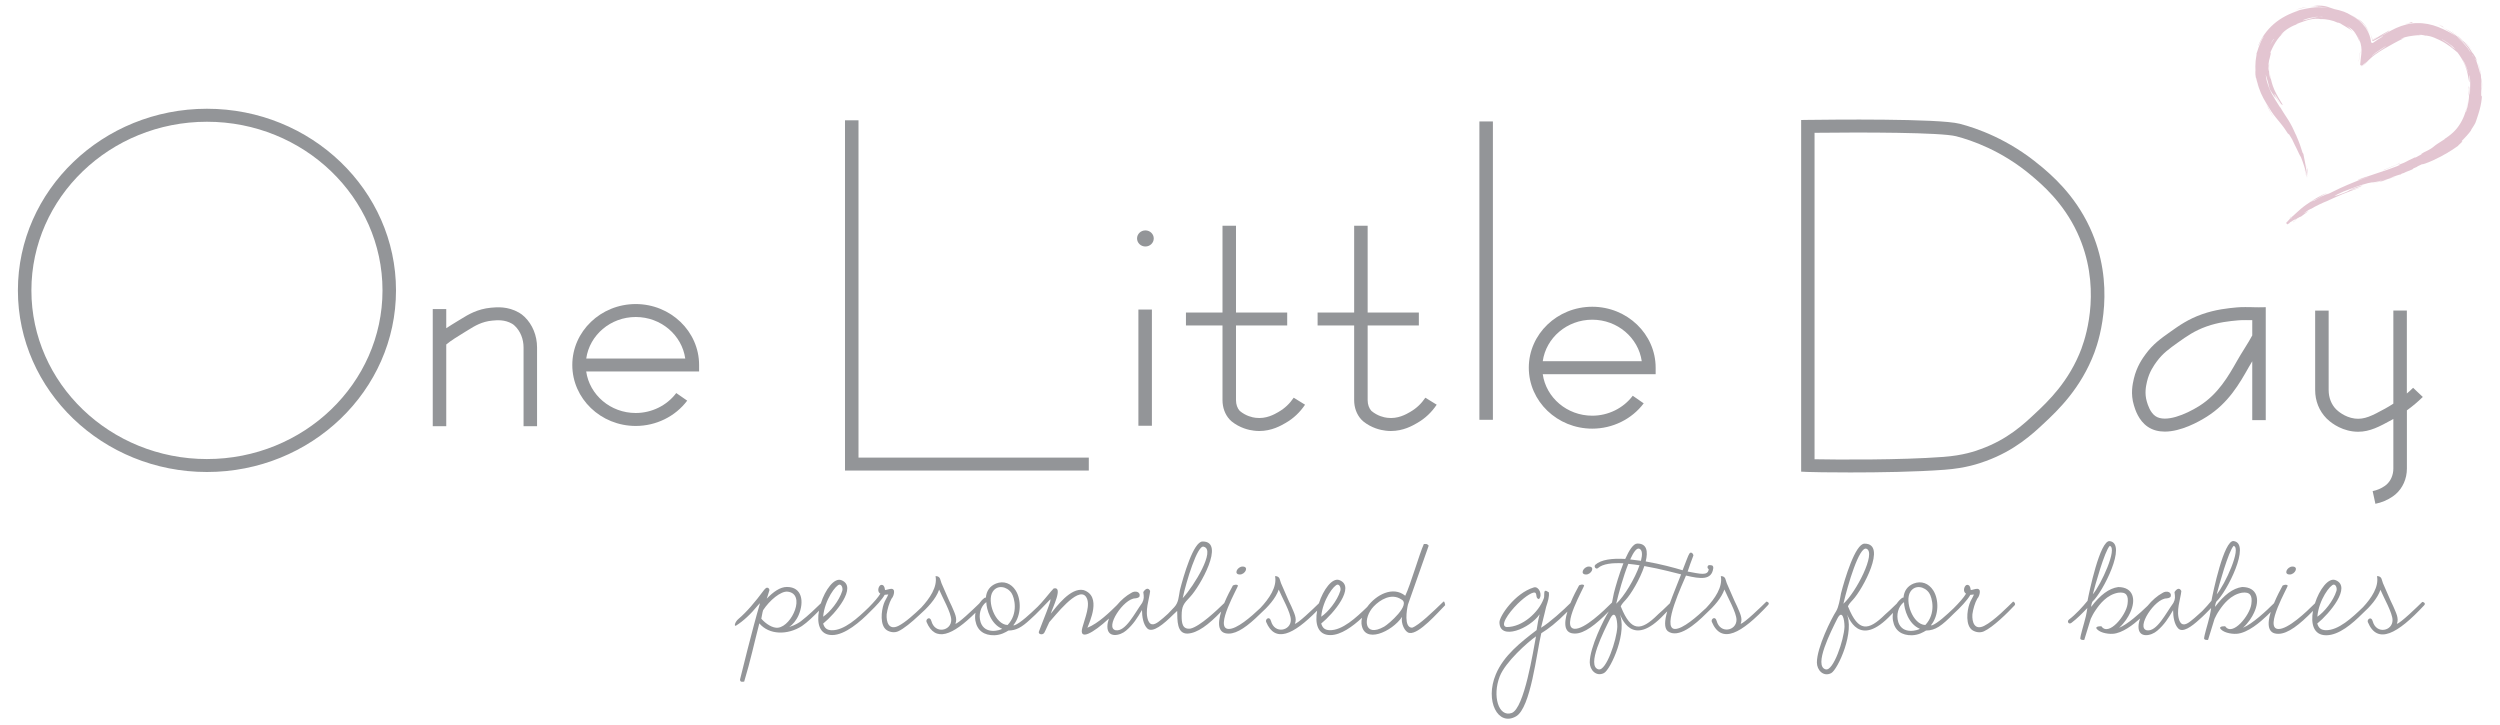 <?xml version="1.0" encoding="UTF-8"?>
<svg id="Layer_1" data-name="Layer 1" xmlns="http://www.w3.org/2000/svg" viewBox="0 0 500 145">
  <defs>
    <style>
      .cls-1 {
        fill: #939598;
      }

      .cls-1, .cls-2 {
        stroke-width: 0px;
      }

      .cls-2 {
        fill: #e3c5d1;
      }
    </style>
  </defs>
  <g>
    <path class="cls-2" d="M489.27,30.56l.28-.07c.07-.09-.07-.03-.28.07Z"/>
    <path class="cls-2" d="M483.55,33.18c.26-.1.56-.23.99-.4-.45.18-.7.28-.99.4Z"/>
    <path class="cls-2" d="M493.01,27.61c-.11.11-.22.23-.33.34-.11.11-.22.22-.33.33l.34-.33.32-.34Z"/>
    <path class="cls-2" d="M460.11,1.64c-.25.07-.56.17-.96.31.3-.09.65-.18,1.03-.27.38-.09.8-.18,1.24-.24-.24.02-.41.02-.72.07-.15.03-.35.07-.6.14Z"/>
    <path class="cls-2" d="M495.14,24.25c.06-.12.12-.27.19-.46-.11.23-.21.45-.33.67,0,.01-.01.04-.02.05.04-.06.1-.15.15-.26Z"/>
    <path class="cls-2" d="M459.32,43.93c-.23.14-.48.31-.73.49-.06.1.21-.07.73-.49Z"/>
    <path class="cls-2" d="M483.55,33.18s-.09.04-.13.05c0,0,0,0,.01,0,.04-.02.07-.03.12-.05Z"/>
    <path class="cls-2" d="M462.15,1.36c-.25.02-.49.05-.74.08.18-.01.39-.04.74-.08Z"/>
    <path class="cls-2" d="M461.15,32.73c.02.27.06.61.1,1,.01-.14.03-.31-.1-1Z"/>
    <path class="cls-2" d="M467.74,4.59c-.08-.05-.2-.11-.31-.17-.01.03.09.09.31.17Z"/>
    <polygon class="cls-2" points="457.2 44.57 457.21 44.58 457.2 44.57 457.2 44.57"/>
    <path class="cls-2" d="M458.68,44.02c-.06.04-.12.08-.18.13.05-.03.11-.07.18-.13Z"/>
    <path class="cls-2" d="M494.15,25.97s.03-.03.06-.08c-.02.03-.04.05-.06.08Z"/>
    <path class="cls-2" d="M491.58,29.05s.08-.05.14-.1c-.05.04-.1.06-.14.1Z"/>
    <path class="cls-2" d="M458.82,44.12l.41-.35c.06-.05.13-.1.2-.16-.06.04-.12.07-.18.1-.13.11-.26.25-.44.41Z"/>
    <path class="cls-2" d="M458.82,44.12c-.18.15-.42.2-.59.36.19-.16.43-.21.59-.36Z"/>
    <path class="cls-2" d="M496.34,18.05c0-.11,0-.23,0-.33,0,.11,0,.22,0,.33Z"/>
    <path class="cls-2" d="M458,44.44c.09-.03.17-.06.23-.11.09-.06.18-.12.27-.19-.06.03-.1.05-.11.07-.11.08-.25.15-.39.23Z"/>
    <path class="cls-2" d="M457.97,43.64l.27-.33s-.08.05-.14.09c-.08.08-.16.21-.25.35.04-.04.09-.08.12-.12Z"/>
    <path class="cls-2" d="M461.41,35.21c0-.14-.04-.32-.07-.53,0,.1.02.21.02.32.02.07.04.14.05.21Z"/>
    <path class="cls-2" d="M458.68,44.02s.06-.04.09-.07c-.02.01-.04.02-.06.04-.01.01-.02.02-.03.03Z"/>
    <path class="cls-2" d="M496.22,19.13c0-.51.05-1.27.08-1.67l-.03.13c.07-1.67-.1-3.4-.67-5.03.02.11.09.35.17.65.04.15.08.31.12.47.04.16.07.32.1.47.11.6.14.99-.01.37-.06-.18-.13-.4-.19-.65-.03-.12-.07-.25-.11-.39-.04-.13-.07-.27-.12-.41-.04-.14-.08-.28-.13-.41-.05-.14-.1-.27-.14-.4-.09-.26-.2-.5-.3-.71.12.07.84,1.63.18.03-.03-.04-.09-.17-.19-.32-.09-.15-.2-.32-.29-.46-.2-.28-.34-.45-.15-.11-.41-.78-1.08-1.66-1.82-2.43-.37-.39-.76-.75-1.14-1.07-.38-.32-.75-.61-1.08-.85-.22-.13-.17-.08-.03.02.07.05.16.11.25.17.08.06.17.12.22.16l.12.06c.43.33.44.39.55.52.11.13.36.31,1.14,1.02-.01.13-.54-.41-1.34-1.03-.4-.31-.86-.64-1.34-.94-.12-.07-.24-.14-.36-.21-.12-.07-.24-.13-.36-.19-.24-.13-.46-.23-.67-.33.86.46,1.71.99,2.45,1.61-.51-.34-1.07-.67-1.66-.97-.59-.3-1.21-.59-1.86-.84-.65-.25-1.33-.45-2.04-.59-.71-.13-1.44-.2-2.16-.18-.73,0-1.46.11-2.16.28-.7.17-1.38.42-2.01.7-.63.29-1.23.61-1.8.93-.57.32-1.12.65-1.63.97,1.16-.82,2.25-1.34,2.02-1.39-.91.48-1.46.81-1.89,1.07-.22.13-.41.25-.6.38-.14.09-.28.18-.44.29-.05.03-.11.07-.17.11-.03.02-.06.05-.1.06-.04,0-.09,0-.12-.03-.04-.03-.04-.08-.05-.13-.01-.05-.02-.1-.03-.15-.01-.05-.03-.11-.04-.16,0-.03-.02-.06-.02-.09-.02-.05-.03-.11-.05-.16l.04.13v.05s.02.03.02.03c-.01-.03-.06-.14-.09-.24-.04-.1-.08-.2-.12-.29-.09-.19-.17-.4-.28-.59-.1-.2-.22-.39-.33-.59-.13-.19-.25-.38-.38-.55-.27-.35-.56-.66-.84-.92-.28-.26-.56-.45-.79-.58.25.24.7.58,1.04.93.18.17.32.34.42.47.09.14.14.23.11.26-.39-.51-.84-.97-1.34-1.38-.5-.41-1.04-.76-1.58-1.08.48.35,1.31.86,2.04,1.53.37.34.71.71.99,1.09.28.38.49.77.65,1.09.21.48.03-.02-.26-.54-.28-.53-.7-1.07-.49-.9.36.46.63.89.82,1.3.1.2.18.4.25.58.03.09.06.18.09.27.01.04.02.08.04.12,0,.03.01.05.02.08.03.11.05.21.06.31,0,.05.02.1.02.15,0,.05.03.1.07.13.04.03.09.04.13.04.05,0,.08-.03.12-.05.08-.04.15-.08.22-.12.21-.11.42-.22.63-.33.25-.13.5-.26.79-.4.31-.15.29-.11.1.03-.63.39-1.28.81-1.88,1.23-.15.1-.36.02-.39-.15-.03-.13-.04-.27-.07-.4-.03-.15-.06-.3-.1-.45-.04-.15-.09-.31-.14-.47-.22-.63-.57-1.28-1.05-1.88-.49-.6-1.1-1.16-1.8-1.63-.35-.24-.72-.46-1.09-.67-.38-.22-.78-.41-1.19-.57-.62-.22-1.25-.39-1.88-.51-.42-.14-.69-.23-.9-.3-.22-.08-.38-.14-.59-.2-.11-.03-.22-.06-.37-.09-.14-.03-.31-.06-.52-.08-.1,0-.22-.02-.34-.03-.12,0-.26,0-.4-.01-.29,0-.64,0-1.04.04.33,0,.65.02.97.05-.71.04-1.16.11-1.5.15,1.15-.1,2.35,0,3.41.22-.62-.09-1.29-.15-2-.14-.98.02-1.8.15-2.47.3-.9.16-1.78.4-2.57.69.07-.01.32-.1.59-.18.27-.08.56-.16.7-.17-.94.29-1.87.65-2.74,1.11-.43.23-.86.48-1.26.75-.4.28-.78.56-1.14.88-1.43,1.25-2.44,2.76-3.02,4.14-.19.61.03.02.35-.6.31-.63.76-1.28.65-.98-.43.65-.76,1.42-.99,2.07-.23.65-.35,1.17-.46,1.36.08-.16.07-.02.03.24-.02.13-.05.28-.07.44-.02.16-.05.33-.07.48-.04.3-.05.53-.04.5,0,0,0-.01,0-.03-.05.57-.05,1.11-.02,1.62,0,.1-.01.19-.02.31,0,.31,0,.7.11,1.26.01-.38.12.4.34,1.18-.05-.21-.09-.42-.13-.63.14.62.3,1.09.39,1.39.5,1.51,1.15,2.59,2.27,4.36.08.13.16.26.24.39h0c.54.82,1.19,1.55,1.79,2.3.62.74,1.14,1.53,1.65,2.32-.09-.22-.07-.26.03-.16.24.36.46.73.68,1.11.04.09.08.18.12.27.11.24.22.48.42.88.2.39.48.94.87,1.8.3.58.33.6.29.46.54,1.33.97,2.7,1.26,4.11,0,.02,0,.04,0,.06,0-.01,0-.03,0-.04,0,.01,0,.02,0,.03h0s0,0,0,0c0,0,0,0,0,0,0,0,0,0,0,0h0s0-.01,0-.02h0s0-.03,0-.04c0,.01,0,.03,0,.04h0s-.01-.09-.02-.13c0-.04,0-.07-.01-.11,0-.06,0-.12-.01-.19,0-.01,0-.02,0-.04-.01-.15-.03-.29-.05-.44.01.05.02.1.03.15-.03-.34-.06-.66-.09-.95,0,.05,0,.1-.01.17,0-.01,0-.03,0-.04-.01-.1-.03-.2-.05-.31-.01-.08-.03-.15-.04-.22-.03-.22-.07-.44-.11-.66,0-.03-.01-.06-.02-.1-.14-.75-.29-1.43-.35-1.81-.05-.07-.1-.14-.15-.2-.33-1.12-.73-2.23-1.21-3.3.05.09-.03-.12-.22-.51.04.09.09.2.13.3-.15-.33-.31-.65-.47-.97,0,.02.02.04.03.06.12.23.23.44.31.62-.34-.8-.84-1.82-1.44-2.78-.3-.48-.62-.95-.91-1.4-.29-.45-.55-.88-.75-1.26.01.08.07.23.17.42-.07-.13-.15-.26-.22-.39h0c-.68-1.07-1.17-1.84-1.56-2.56-.02-.05-.05-.1-.07-.15.02.04.03.07.05.11-.31-.58-.55-1.12-.75-1.74-.07-.22-.18-.54-.28-.93-.09-.4-.15-.79-.19-1.19.07.31.11.36.17.54.06.18.12.48.35,1.27.05.26.13.63.27,1.04.1.3.24.61.38.91-.1-.22-.17-.38-.21-.48-.06-.16-.06-.2-.04-.17.05.06.24.41.46.76.21.35.45.69.53.77.08.08-.01-.11-.37-.85.19.36.4.72.62,1.07-.08-.13-.08-.18-.03-.11.29.47.59.93.89,1.4-.26-.44-.72-1.18-1-1.69-.28-.52-.4-.81-.08-.35.4.67.84,1.34,1.28,2.02-.27-.59.23.14.22-.01-.61-1.01-1.24-2.01-1.69-3.01-.11-.25-.21-.5-.3-.76-.04-.13-.09-.26-.13-.39-.04-.13-.08-.27-.12-.4-.15-.53-.26-1.06-.33-1.6,0,.13.02.43.05.65.03.22.04.37-.02.21-.22-.85-.21-1.22-.23-1.56,0-.17,0-.34,0-.56,0-.23,0-.51.01-.92l-.03.18-.02.18c-.01.12-.04.24-.04.36.02-.13.04-.36.04,0,.01.14.02.27.02.37,0,.1,0,.19,0,.26,0,.14-.02.2-.04.21-.07-.28-.1-.85-.05-1.39.05-.55.18-1.07.26-1.31.05-.26.11-.46.14-.61.04-.15.07-.26.08-.33.03-.15.02-.15-.02-.11-.07.08-.2.36-.15.13.24-.51.58-1.34,1.08-2.13.49-.8,1.13-1.54,1.66-1.94-.24.17-.47.34-.69.54.52-.64,1.16-1.15,1.78-1.51.62-.37,1.2-.61,1.68-.77-.13.02-.26.05-.39.08.55-.24,1.04-.41,1.51-.57.47-.16.87-.3,1.28-.39.8-.19,1.58-.25,2.48-.06l-.25-.06c.49,0,1.11.05,1.72.18.6.12,1.19.32,1.61.53.03-.02.21,0,.57.16.11.08.25.16.41.26.17.1.36.21.58.34.44.26.98.57,1.5,1.04-.33-.32-.44-.45-.55-.58-.11-.13-.23-.27-.66-.56.51.27.84.52,1.09.73.25.22.41.41.54.6.07.1.13.19.19.29.06.1.12.21.19.33.13.24.28.53.45.94.11.24.14.31.14.27,0-.04-.04-.2-.12-.4-.07-.19-.17-.42-.28-.61-.1-.19-.2-.34-.23-.4.25.36.46.75.62,1.15.16.4.27.83.33,1.25.06.43.07.86.03,1.27,0,.1-.02.22-.03.33-.01.11-.02.22-.04.33-.02.21-.05.43-.07.63-.02.24-.04.48-.07.71,0,.06-.01.12-.02.17,0,.06-.02.11,0,.17.03.11.15.19.27.19.12,0,.18-.1.27-.17.08-.07.16-.14.23-.21.15-.13.3-.25.45-.36-.17.17-.34.34-.51.51l-.27.26s-.09.09-.13.11c-.05.02-.11.03-.17.02.08.02.16,0,.2-.02.06-.05.11-.1.17-.14.11-.09.21-.18.31-.26.19-.16.35-.3.48-.41.25-.22.35-.31.29-.27-.32.29-.44.37-.55.45.36-.34.7-.66,1.03-.97.29-.28.58-.51.89-.73.6-.44,1.2-.81,1.81-1.17.6-.36,1.22-.71,1.88-1.06.67-.36,1.37-.75,2.17-1.1-.26.05-.73.26-.77.23.36-.2.65-.31.91-.39.26-.08.48-.12.74-.17.26-.04.54-.09.92-.14.38-.05.86-.1,1.5-.1-.17-.02-.34-.05-.51-.06.43-.03.81.01,1.06.07.25.05.37.1.31.1.03-.05.38-.03.92.1.54.13,1.24.41,1.98.78.74.35,1.47.81,2.09,1.27.62.46,1.14.92,1.5,1.22.19.26.47.64.75,1.1.27.46.55,1.01.77,1.56.45,1.11.62,2.28.71,2.82.08.39.1.5.13.45.02-.05.02-.26.02-.5-.01-.48-.1-1.09.02-.8.11.62.13,1.11.12,1.67,0,.56-.03,1.19-.05,2.14-.06.01-.09-.92-.15-1.41-.03-.24-.06-.38-.08-.23-.02.15-.04.56-.1,1.45.02.16.03.33.05.49.01-.36,0-.86.03-1.37.04-.5.06-.35.08-.05.01.31,0,.78.02.9-.05,1.26-.24,2.5-.65,3.67-.11.11.03-.36.14-.89.12-.53.21-1.14.2-1.25-.09.73-.24,1.48-.47,2.23-.24.75-.56,1.49-.98,2.17-.21.34-.43.67-.68.98-.25.31-.52.6-.8.86-.57.53-1.19.97-1.79,1.36l.25-.11c-1.54.97-1.99,1.28-2.33,1.58-.34.27-.61.51-1.94,1.13-.67.38-.53.34-.48.35.05,0,.02.07-1.02.6-.59.29-.27.08-.17,0-1.3.6-1.58.75-1.84.9-.25.14-.49.26-1.73.74l.5-.09c-.1.04-.19.09-.29.13-.1.04-.2.08-.29.13-2.75,1.09-5.7,1.86-8.05,2.85.19.03,1.78-.58,2.45-.73-.45.14-.91.29-1.39.46-.24.08-.48.17-.73.26-.24.09-.49.19-.74.29-.99.39-2.01.83-3.01,1.29-.72.33-1.42.68-2.1,1.02-.61.25-1.05.44-.21,0-.61.27-1.94.88-2.87,1.38-.18.1-.33.18-.48.26.11-.08.29-.21.6-.42.29-.08.64-.28,1.06-.52.42-.23.89-.52,1.43-.78-.46.15-1.14.47-1.88.89-.18.11-.37.22-.57.33-.19.12-.38.24-.58.36-.39.24-.78.52-1.16.78-1.51,1.06-2.64,2.36-2.94,2.46h0c.22-.14-.02.09-.27.33-.05.05-.09.09-.14.14,0,0,.01-.02.02-.03-.2.2-.44.5-.61.66-.03.03-.07.06-.1.09l.07.07h0s0,0,0,0l.19.2s0,0,0,0l.02.02c.17-.14.38-.25.58-.35-.07.02-.14.04-.21.06.05-.04.1-.08.14-.12.49-.33,1.03-.61,1.56-.91-.16.1-.33.2-.49.32-.08.05-.15.11-.23.16.12-.08.29-.14.49-.24.03-.02.06-.05.08-.08.14-.12.25-.2.32-.21-.08.06-.15.12-.23.18.05-.03.09-.05.14-.08l.19-.15.41-.17.51-.38c.33-.26.69-.49,1.03-.74-.36.18-.73.35-1.08.54.33-.25.65-.47.96-.68.05-.03.11-.06.16-.09.28-.14.48-.23.46-.2.36-.23.96-.55,1.56-.84.3-.14.6-.28.87-.4.27-.11.51-.21.68-.28.68-.31,1.8-.84,3.05-1.36,1.25-.52,2.63-1.03,3.8-1.4-.89.25-2.28.68-2.22.55,1.14-.36,2.38-.78,2.56-.96-1.02.29-1.61.48-1.97.63-.36.14-.49.23-.62.32-.24.18-.44.32-2.24.97-.27.07-.54.15-.84.25.19-.18.87-.52,1.73-.89.09-.03.17-.07.26-.1.78-.31,1.58-.61,2.38-.89.4-.14.8-.27,1.2-.4.4-.12.79-.23,1.17-.33.65-.16.75-.12,1.05-.15.3-.03.8-.11,2.26-.57-.82.3-1.65.58-2.47.86,1.36-.45,1.53-.48,1.64-.48.11,0,.17.04,1.31-.32l-.93.21c1.38-.47,1.88-.63,2.67-.83l-1.21.27c.74-.27,2.09-.77,2.14-.7.18-.1.23-.15.22-.17.15-.03.5-.14,1.36-.48-.51.18-.87.32-.89.29,1.64-.6,1.81-.73,1.83-.78.02-.05-.12-.04.88-.44-.33.1.22-.17.92-.49.02.11,1.02-.24,2.13-.74.55-.25,1.13-.54,1.63-.8.06-.03.12-.07.18-.1l.05-.02.05-.03s.06-.03.08-.05c.11-.06.22-.12.31-.18.2-.11.36-.2.49-.26h-.01c.78-.46,1.57-.96,2.32-1.51-.22.14.22-.25.76-.77l-.1.09c.34-.33.08-.19.02-.19-.03,0-.02-.04.13-.2.08-.08.18-.19.33-.34.15-.15.34-.35.57-.61.31-.33.59-.69.86-1.06-.04.03.03-.12.08-.22.14-.21.28-.41.41-.63.06-.11.13-.21.19-.32l.18-.33c.05-.13.1-.27.14-.4.05-.13.09-.26.14-.4.08-.27.18-.52.26-.79.17-.52.32-1.05.45-1.6.13-.55.22-1.11.28-1.71.05-.49.06-1,.06-1.54,0,.3-.02.61-.03.85-.02.32-.06.49-.08.24ZM473.13,35.4c-.5.17-1.01.34-1.51.52l.12-.07,1.5-.51-.1.06ZM458.43,43.58s-.06.05-.09.08c-.05.03-.09.06-.14.08.07-.06.13-.12.2-.18.01,0,.02,0,.02.02ZM457.3,44.67h0s0,0,0,0ZM492.17,8.27c-.23-.24-.5-.48-.77-.7.12.1.23.19.32.27.09.08.16.15.22.2.12.11.19.19.23.23.03.04.07.07.1.1-.02-.02-.04-.04-.06-.06,0-.01-.01-.02-.03-.04ZM494.53,10.98c.56,1.02.97,2.12,1.21,3.25-.11-.55-.28-1.09-.47-1.62-.1-.26-.2-.53-.33-.78-.06-.13-.12-.26-.18-.38l-.2-.37.13.41-.24-.61c.04.07.07.13.11.2l-.03-.1ZM492.45,8.24c.33.32.63.65.87.96.49.62.78,1.14.8,1.29-.35-.59-.77-1.15-1.23-1.67.22.27.43.55.63.84-.61-.84-1.33-1.62-2.14-2.31.37.27.74.57,1.07.89ZM472.74,5.36s-.06-.07-.09-.11c.04.04.08.09.13.15,0,0-.03-.03-.04-.04ZM454.11,8.82s-.05.08-.07.11c.21-.42.44-.79.67-1.12.04-.02.02.05.08-.02-.26.36-.53.8-.68,1.04ZM463.2,3.56c.21,0,.44.01.65.03.2.01.38.04.49.05-.09,0-.19-.02-.28-.03-.09,0-.18-.01-.28-.02-.18-.01-.37-.02-.56-.02-.39,0-.8.04-1.29.16.07,0,.07,0,.14,0,.06,0,.19-.03.5-.07-.46.06-.91.16-1.35.29-.39.08-.6.12-.66.12-.06,0,.02-.04.19-.11.35-.14,1.08-.36,1.83-.47.05-.02.16-.06.44-.1.24-.03.47-.02.71,0,.16,0,.3-.01.43-.01.12,0,.22,0,.29,0l.14.03c-.16.01-.31.01-.45,0-.14,0-.27,0-.4-.02-.34.01-.74.05-1.15.11-.12.06.22.04.64.05ZM474.49,11.12c-.18.1-.09.01.09-.13.17-.14.43-.34.57-.47.68-.47,1.38-.91,2.08-1.34-.31.38-1.86,1.19-2.74,1.94ZM490.55,9.52s-.4-.45-.9-.81c-.25-.18-.51-.35-.73-.49-.22-.13-.39-.23-.44-.26-.06-.05-.07-.08-.05-.08.72.38,1.34.81,1.86,1.23.25.21.53.47.8.73-.17-.12-.36-.22-.54-.33ZM493.19,13.36c-.28-.69-.69-1.43-.83-1.73.38.58.7,1.23.92,1.79.1.28.19.53.25.73.07.2.11.36.14.44-.02.08-.19-.55-.48-1.23ZM463,39.87c.49-.24,1.1-.53,1.47-.68-.02.07-.49.3-1,.58-.27.15-.55.3-.78.45.16-.16-.29.06-.47.11-.08,0,.3-.2.78-.45ZM457.66,44.04s.02,0,.03-.02c-.02.02-.04.03-.05.05,0-.01.02-.02.02-.03ZM457.36,44.74l-.04-.04s0,0,0,0l.04.04s0,0,0,0Z"/>
    <path class="cls-2" d="M470.49,6.22c.17.17.38.38.64.73-.2-.28-.41-.52-.64-.73Z"/>
    <path class="cls-2" d="M461.85,41.92c.25-.16.34-.23.35-.25-.19.12-.33.21-.35.25Z"/>
    <path class="cls-2" d="M465.43,40.11s-.08.03-.11.04c-.04.02-.09.04-.13.06l.24-.1Z"/>
    <path class="cls-2" d="M461.58,34.61c-.02-.22-.04-.45-.06-.64-.05-.37-.08-.56-.08-.16,0,.52.12.76.18,1.4-.01-.16-.03-.38-.04-.6Z"/>
    <path class="cls-2" d="M460.87,33.69c-.17-.63-.32-1.14-.42-1.51.18.68.3,1.12.42,1.51Z"/>
    <path class="cls-2" d="M460.87,33.69c.14.5.29,1.09.44,1.76l.18-.02c-.02-.22-.05-.45-.07-.68.02.26.04.49.05.68l-.14.02c-.17-.83-.32-1.26-.46-1.76Z"/>
    <path class="cls-2" d="M454.1,22.4c-.39-.68-.66-1.16.08-.05.03.04.07.1.13.17-.04-.05-.08-.11-.13-.17h0c-.28-.43-.71-1.11-.94-1.56.36.72.45.97.82,1.63h0c.18.3.44.67.86,1.19-.06-.1-.52-.69-.84-1.2h0Z"/>
    <path class="cls-2" d="M454.32,22.51c.11.14.17.23.17.23-.06-.09-.12-.16-.17-.23Z"/>
    <path class="cls-2" d="M451.5,16.78c.08.28.16.57.28.87-.09-.23-.19-.54-.28-.87Z"/>
    <path class="cls-2" d="M474.66,7.92s.08-.04.11-.05c.03-.02.08-.06.14-.1.05-.04.11-.08.16-.12.11-.07.2-.14.28-.19.15-.11.18-.13-.1.03l-.35.23-.11.08s-.07.06-.12.06c-.05,0-.09-.03-.1-.07l-.03-.13s-.01.11.01.2c.02.04.07.07.12.07Z"/>
    <path class="cls-2" d="M482.51,4.43c-.41.04-.4.07-.49.1-.04.02-.11.04-.27.08-.16.04-.4.1-.79.21.49-.12.98-.2,1.48-.24l.07-.15Z"/>
    <path class="cls-2" d="M488.67,5.41c-.11-.09-.4-.28-1.04-.55.34.18.66.38.97.58.11.06.18.06.07-.03Z"/>
    <path class="cls-2" d="M494.19,9.77c.2.27.37.56.55.84-.13-.21-.25-.42-.39-.63-.14-.21-.28-.41-.43-.6-.3-.39-.62-.76-.97-1.12.21.23.41.48.61.72.22.25.43.51.63.79Z"/>
    <path class="cls-2" d="M496.38,15.87l-.06-.25c.08.74.1,1.48.08,2.21.03-.65.03-1.3-.02-1.96Z"/>
    <path class="cls-2" d="M479.97,32.56c-.54.33-1.26.64-1.91.89-.66.26-1.25.47-1.51.66.42-.18,1.37-.55,2.16-.89.79-.35,1.43-.66,1.26-.66Z"/>
    <path class="cls-2" d="M472.06,9.23c.02.16.02.33.02.49,0-.14,0-.3-.02-.49Z"/>
    <path class="cls-2" d="M472.01,10.46c-.01.06-.02.1-.03.14-.04.21-.07.36-.21,1.46,0,.08.02.21.03.35v-.37s.24-1.61.24-1.61c.03-.24.04-.47.04-.71,0,.22-.02.39-.03.51-.01.1-.02.17-.04.22Z"/>
  </g>
  <g>
    <polygon class="cls-1" points="171.7 24.06 169 24.06 169 94.11 217.76 94.11 217.76 91.52 171.7 91.52 171.7 24.06"/>
    <rect class="cls-1" x="227.68" y="61.91" width="2.7" height="23.24"/>
    <rect class="cls-1" x="295.88" y="24.29" width="2.7" height="59.67"/>
    <path class="cls-1" d="M41.39,21.75C20.55,21.75,3.58,38.05,3.58,58.08s16.96,36.32,37.81,36.32,37.81-16.29,37.81-36.32S62.24,21.75,41.39,21.75ZM41.39,91.81c-19.36,0-35.11-15.13-35.11-33.73S22.03,24.35,41.39,24.35s35.11,15.13,35.11,33.73-15.75,33.73-35.11,33.73Z"/>
    <path class="cls-1" d="M127.15,60.81c-7,0-12.69,5.47-12.69,12.19s5.69,12.19,12.69,12.19c4.06,0,7.91-1.89,10.29-5.06l-2.19-1.52c-1.88,2.5-4.91,3.99-8.11,3.99-5.05,0-9.23-3.62-9.9-8.3h22.58v-1.3c0-6.72-5.69-12.19-12.69-12.19ZM117.25,71.7c.66-4.68,4.85-8.3,9.9-8.3s9.23,3.62,9.9,8.3h-19.79Z"/>
    <path class="cls-1" d="M318.45,61.35c-7,0-12.69,5.47-12.69,12.19s5.69,12.19,12.69,12.19c4.06,0,7.91-1.89,10.29-5.06l-2.19-1.52c-1.88,2.5-4.91,3.99-8.1,3.99-5.05,0-9.24-3.62-9.9-8.3h22.58v-1.3c0-6.72-5.69-12.19-12.69-12.19ZM308.55,72.24c.66-4.68,4.85-8.3,9.9-8.3s9.23,3.62,9.9,8.3h-19.79Z"/>
    <path class="cls-1" d="M103.81,62.53c-2.25-1.3-4.44-1.1-5.61-.99-2.73.25-4.63,1.42-5.89,2.2l-.76.46c-.85.52-1.62.99-2.3,1.44v-3.82h-2.7v23.42h2.7v-16.34c.82-.72,2.55-1.78,3.75-2.51l.77-.47c1.16-.72,2.61-1.61,4.69-1.8.98-.09,2.47-.23,3.96.63.18.1.37.25.57.45,1.09,1.05,1.72,2.61,1.72,4.29v15.75h2.7v-15.75c0-2.36-.91-4.59-2.5-6.12-.36-.35-.73-.63-1.1-.84Z"/>
    <path class="cls-1" d="M255.74,82.37c-.88.51-2.51,1.45-4.61,1.19-.66-.08-1.94-.35-3.18-1.38-.48-.53-.75-1.29-.75-2.15v-14.94h10.24v-2.59h-10.24v-17.35h-2.7v17.35h-7.31v2.59h7.31v14.94c0,1.48.5,2.85,1.41,3.85.12.14.25.26.38.37,1.68,1.37,3.53,1.77,4.49,1.88.37.05.73.07,1.07.07,2.48,0,4.32-1.06,5.27-1.61,1.57-.9,2.87-2.13,3.89-3.65l-2.27-1.4c-.79,1.18-1.8,2.14-3.01,2.83Z"/>
    <path class="cls-1" d="M408,33.1c-6.3-5.29-12.77-7.5-16.07-8.35-4.22-1.08-26.04-.83-30.37-.77l-1.33.02v70.33l1.29.06c.82.04,4.18.1,8.54.1,5.73,0,13.18-.11,18.86-.54,4.36-.33,6.89-1.25,8.25-1.74,5.81-2.11,9.37-5.43,11.72-7.64,2.55-2.39,7.29-6.83,10.01-14.11,1.11-2.98,4.32-13.6-.94-24.96-3.08-6.64-7.72-10.54-9.95-12.41ZM416.34,69.6c-2.5,6.72-6.79,10.73-9.35,13.13-2.32,2.17-5.5,5.15-10.79,7.07-1.23.45-3.53,1.28-7.51,1.58-8.65.65-21.46.56-25.78.47V26.56c9.67-.12,25.24-.09,28.31.69,3.07.79,9.1,2.85,14.99,7.8,2.08,1.75,6.42,5.39,9.26,11.51,4.85,10.48,1.89,20.28.86,23.04Z"/>
    <path class="cls-1" d="M484.55,79.38l-1.93-1.82c-.4.4-.82.78-1.25,1.14v-16.59h-2.7v18.62c-.55.36-1.11.7-1.68,1.01-2.55,1.39-4.09,2.22-6.05,1.97-2.04-.27-3.42-1.56-3.71-1.84-.97-.98-1.5-2.36-1.5-3.87v-15.88h-2.7v15.88c0,2.19.8,4.19,2.29,5.7.51.51,2.4,2.21,5.25,2.58.37.05.73.07,1.07.07,2.36,0,4.3-1.06,6.68-2.36.12-.06.23-.14.35-.2v9.91c0,1.29-.51,2.47-1.38,3.23-.1.09-.2.17-.32.25-.72.51-1.57.87-2.44,1.04l.55,2.54c1.25-.25,2.46-.76,3.49-1.48.18-.13.35-.26.53-.41,1.45-1.25,2.28-3.13,2.28-5.16v-11.64c1.12-.81,2.18-1.7,3.18-2.68Z"/>
    <path class="cls-1" d="M450.86,61.44c-1.08-.02-2.56-.05-3.5.04-1.79.17-4.24.41-6.96,1.37-2.77.98-4.59,2.27-6.36,3.53-1.92,1.36-3.44,2.44-4.92,4.46-.58.79-1.78,2.44-2.35,4.9-.24,1.05-.7,3,.02,5.35.25.83.92,3.02,2.77,4.27,1.02.69,2.19.96,3.4.96,3.23,0,6.73-1.93,8.41-2.99,4.33-2.74,6.51-6.58,8.43-9.98.19-.34.42-.71.65-1.1v11.78h2.7v-22.59l-1.37.02c-.2,0-.54,0-.94-.01ZM450.47,67.05c-.3.6-.97,1.69-1.58,2.67-.52.83-1.05,1.68-1.45,2.4-1.77,3.12-3.78,6.66-7.55,9.05-2.82,1.78-6.81,3.39-8.78,2.07-1.08-.72-1.55-2.28-1.73-2.87-.52-1.71-.18-3.18.02-4.06.45-1.95,1.41-3.26,1.92-3.97,1.23-1.68,2.52-2.59,4.31-3.87,1.69-1.2,3.28-2.33,5.68-3.18,2.4-.85,4.56-1.06,6.31-1.22.4-.04.97-.05,1.57-.05.43,0,.87,0,1.26.01v3.02Z"/>
    <path class="cls-1" d="M282.07,82.37c-.88.51-2.51,1.45-4.61,1.19-.66-.08-1.94-.35-3.18-1.38-.48-.53-.75-1.29-.75-2.15v-14.94h10.24v-2.59h-10.24v-17.35h-2.7v17.35h-7.31v2.59h7.31v14.94c0,1.48.5,2.85,1.41,3.85.12.14.25.26.38.37,1.68,1.37,3.53,1.77,4.49,1.88.37.05.73.07,1.07.07,2.48,0,4.32-1.06,5.27-1.61,1.57-.9,2.87-2.13,3.89-3.65l-2.27-1.4c-.79,1.18-1.8,2.14-3.01,2.83Z"/>
    <path class="cls-1" d="M229.08,46.08c-.92,0-1.67.72-1.67,1.61s.75,1.61,1.67,1.61,1.67-.72,1.67-1.61-.75-1.61-1.67-1.61Z"/>
  </g>
  <g>
    <path class="cls-1" d="M247.98,114.9c1.05,0,1.88-1.59.54-1.59-1.05,0-1.88,1.59-.54,1.59Z"/>
    <path class="cls-1" d="M288.66,120.35c-1.95,1.88-4.91,4.76-6.24,5.19-1.7,0-1.05-3.68-.83-4.62,1.26-3.53,2.71-7.75,4.15-11.79-.4-.4-.33-.33-.97-.33-.94,2.09-2.63,8.08-3.72,10.35-2.47-2.02-5.87-.18-7.62,2.25-2.21,2.14-4.97,4.7-7.49,4.64-.94-.04-1.41-.4-1.7-1.33,2.42-1.95,7-7.39,3.64-8.69-1.42-.55-3.23,1.91-4.1,4.64-1.18,1.16-4.28,4.12-4.8,4.09.47-1.08-.18-2.2-.72-3.5-.58-1.12-1.59-3.61-2.06-4.62-.25-.54-.14-1.41-1.19-1.41.44,2.18-1.2,4.53-2.94,6.38-1.92,1.83-4.73,4.25-6.36,4.19-2.96-.11,2.02-8.51,1.88-8.69-.29-.36-1.01,0-1.01,0-.46.82-1.15,2.13-1.73,3.52-1.51,1.47-4.87,4.66-6.75,5.1-1.66.22-1.77-1.19-1.77-2.56,0-1.95.4-2.42,1.7-3.79,1.95-2.06,7.11-11.11,2.49-11.07-1.84,0-3.82,6.93-4.54,9.74-.25,1.33-.25,2.45-1.12,3.39-.35.38-.79.85-1.27,1.33-.06.05-.11.1-.17.15-.5.47-1.01.9-1.44,1.23-.79.65-1.77,1.23-2.31.04-.79-1.98.22-4.4.36-5.99-.4-.79-.97-.4-1.37.22.14.97.18,1.37-.22,2.16-1.52,2.09-3.32,5.81-5.3,5.48-2.27-.47,1.59-6.38,3.93-6.38.14,0,.54-.07.79-.29.4-.97-.79-1.37-1.62-.79-.97.53-2.01,1.41-2.87,2.45-1.28,1.26-3.68,3.64-5.89,4.51.4-1.08,2.96-6.35-.79-7.54-2.6-.54-5.45,3.39-6.53,4.73.29-1.08,2.6-5.55.58-5.05-.07.04-.79.87-1.73,2.02-.48.59-.97,1.12-1.46,1.62-1.47,1.42-3.48,3.29-4.63,3.72-.14.04-.29.04-.22-.04,1.59-1.95,1.59-5.12.43-6.93-.9-1.41-2.38-1.98-3.93-1.37-1.23.5-1.91,1.48-2.02,2.81-.11,0-.18,0-.29.07-.42.31-.76.7-1.05,1.12-1.22,1.19-4.24,4.07-4.76,4.04.47-1.08-.18-2.2-.72-3.5-.58-1.12-1.59-3.61-2.06-4.62-.25-.54-.14-1.41-1.19-1.41.43,2.15-1.16,4.47-2.87,6.31-1.28,1.23-3.16,2.96-4.56,3.65-1.91.94-2.45-.76-2.34-2.34.14-1.01.5-2.27.97-3.1.32-.32.58-1.08.5-1.55-.04-.25-.25-.43-.5-.43-.43,0-.9.22-1.3.25-.04-.36-.11-.61-.29-.87-.25-.25-.61-.22-.79.04-.36.47-.4,1.26.14,1.55-.4.7-1.3,1.72-2.31,2.74-2.2,2.13-4.93,4.64-7.43,4.58-.94-.04-1.41-.4-1.7-1.33,2.42-1.95,7-7.39,3.64-8.69-1.42-.55-3.23,1.91-4.1,4.64-.85.84-2.59,2.51-3.94,3.54-.25.22-1.19.83-2.38,1.19.65-.43,1.41-1.3,1.88-2.38,1.15-2.71.69-5.63-2.34-5.63-1.37,0-2.71.97-4.04,2.34.14-.4.32-.94.54-1.7,0-.22-.22-.65-.69-.43l-.36.36c-1.8,2.42-3.46,4.4-5.16,5.84-.72.61-.94,1.62-.43,1.3,1.41-.9,2.85-2.2,4.4-4.11l.36-.36c-1.59,5.38-3.79,14.43-4,15.26,0,.65.58.43.83.43,1.23-4.04,2.06-7.94,3.03-11.65,1.95,2.34,5.66,2.38,8.51.54,1.11-.75,2.4-2.01,3.42-3.07-.46,2.53.08,4.87,2.64,4.87s5.64-2.67,7.65-4.73c1.17-1.12,2.35-2.41,2.85-3.32.4-.04.54-.04.72-.07-.25.65-.69,1.23-.9,1.88-.5,1.41-.83,4.33.61,5.27.69.43,1.55.54,2.27.22,1.14-.52,2.72-1.84,4.08-3.12,1.75-1.53,3.47-3.34,4.11-5.21.61,1.48,2.42,4.62,2.42,6.06,0,2.2-3.25,2.89-3.97.22-.29-1.08-1.19-.36-.97.18,1.73,4.15,5.19,2.72,9.79-1.85-.09.53-.11,1.06-.02,1.59.36,2.02,1.77,2.96,3.79,2.92,1.33-.04,2.27-.61,2.81-.94,1.56-.02,2.64-.63,4.31-2.17.76-.66,1.38-1.29,2.26-2.19.61-.61,1.12-1.15,1.73-1.8.72-.79-1.62,4.76-2.2,6.38-.18.54.76.76,1.08.22.25-.43.94-2.06,1.01-2.13,1.01-1.05,5.66-7.21,7.29-5.12,1.12,1.48-.22,4.4-.69,6.24-.71,2.65,2.06,1.18,5.32-1.83-.19.55-.31,1.09-.31,1.61,0,2.38,2.56,1.84,3.75.79,1.41-1.19,2.24-2.52,3.17-4.11,0,1.33.25,2.88,1.05,3.68,1.07,1.04,3.35-.92,5.19-2.75.34-.31.62-.58.8-.75.04,1.91-.07,4.54,2.02,4.54,2.01-.06,4.28-1.79,6.78-4.41-.37,1.22-.56,2.38-.32,3.22.25.79.79,1.19,1.84,1.19,1.72,0,3.83-1.53,6.23-3.9,1.63-1.46,3.16-3.15,3.76-4.9.61,1.48,2.42,4.62,2.42,6.06,0,2.2-3.25,2.89-3.97.22-.29-1.08-1.19-.36-.97.18,1.78,4.27,5.39,2.64,10.2-2.25-.46,2.54.07,4.89,2.64,4.89,2.12,0,4.46-1.72,6.34-3.46-.1.4-.14.78-.11,1.15.43,4.26,6.13,1.62,8.12-1.33-.29,1.23.54,3.1,1.48,3.21,1.88.32,5.7-4.11,7.14-5.56,0,0-.11-.94-.36-.69ZM155.61,125.54c-1.05.14-2.45-.76-3.35-1.8.14-.61.18-1.12.36-1.7,1.3-1.98,3.54-3.86,4.91-3.71,3.68.43.9,6.85-1.91,7.21ZM167.91,116.92c.47,0,.69.79.54,1.26-.61,1.98-2.45,4.26-3.82,5.16.29-3.39,2.6-6.42,3.28-6.42ZM196.11,124.39c-.43-1.37-.04-3.1,1.15-3.97.04,1.48.9,4.4,3.17,5.34-.29.25-3.46,1.3-4.33-1.37ZM201.52,125c-2.49-.07-4.18-4.76-2.99-6.64.94-1.48,2.85-1.08,3.75.22.65.97,1.41,4.15-.76,6.42ZM240.76,109.35c2.42.61-1.91,7.79-4.22,10.28.69-3.28,2.99-10.82,4.22-10.28ZM267.52,116.92c.47,0,.69.79.54,1.26-.61,1.98-2.45,4.26-3.82,5.16.29-3.39,2.6-6.42,3.28-6.42ZM276.83,125.33c-4.11,2.31-4.26-1.77-2.09-4.04,1.26-1.33,3.54-2.74,5.52-1.41,2.02,1.01-2.52,4.94-3.43,5.45Z"/>
    <path class="cls-1" d="M317.22,114.9c1.05,0,1.88-1.59.54-1.59-1.05,0-1.88,1.59-.54,1.59Z"/>
    <path class="cls-1" d="M353.25,120.35c-.79.79-4.54,4.44-5.12,4.4.47-1.08-.18-2.2-.72-3.5-.58-1.12-1.59-3.61-2.06-4.62-.25-.54-.14-1.41-1.19-1.41.43,2.16-1.18,4.51-2.91,6.35-1.81,1.73-4.72,4.28-6.29,4.22-2.71-.11,1.7-9.31,2.24-10.68,2.92.69,5.12.97,5.45-1.44.04-.22-.04-.5-.22-.58-.22-.04-.32-.07-.54-.07-.47,0-.5.69-.14.79-.14,1.44-1.73.94-4.22.5.29-.9.72-2.09,1.15-3.21,0-.29-.43-.87-.79-.4-.25.32-.83,2.02-1.37,3.35-1.61-.49-4.44-1.25-7.38-1.76.5-2,.25-3.6-1.67-3.58-.8,0-1.65,1.34-2.42,3.08-2.57-.15-4.83.11-5.99,1.17-.36.36.14,1.01.54.65.97-.86,2.89-1.07,5.08-.95-.84,2.12-1.55,4.57-1.9,5.96-.12.64-.24,1.29-.38,1.89-1.74,1.74-5.47,5.32-7.45,5.25-2.96-.11,2.02-8.51,1.88-8.69-.29-.36-1.01,0-1.01,0-.46.83-1.16,2.14-1.73,3.54-1.49,1.49-4.18,3.92-5.88,4.94.72-2.99.87-3.46,1.01-4.15.36-1.12.69-2.09.54-2.96-.22,0-.4-.4-.79-.25-.25.4,0,1.05-.25,1.59-1.01,2.71-4.22,5.63-7.36,5.63-1.48-.14.22-2.71,2.17-4.65,1.55-1.52,3.25-2.63,3.61-2.13.25.4,0,1.05.65,1.19.79-.79,0-2.63-1.01-2.34-3.82,1.15-6.89,5.77-6.89,6.96,0,3.79,6.13,1.26,8.04-1.59-.4,1.59-.29,1.41-.61,3.17-3.1,2.38-6.57,5.05-8.15,8.84-2.24,5.3.43,10.5,4.04,8.41,2.96-1.7,4.11-12.77,5.05-16.63,1.44-.88,2.99-2.06,5.22-4.31-.37,1.21-.55,2.36-.32,3.19.25.79.79,1.19,1.84,1.19,1.85,0,4.14-1.75,6.77-4.44-.98,1.54-3.82,7.22-3.82,10.21,0,1.52,1.3,2.92,2.85,2.13,1.33-.69,4.91-8.48,2.99-12.12.47.83,2.49,7.43,9.09.36.2-.19.39-.38.57-.58-.53,1.86-.65,3.31.11,3.97,2.09,1.53,5.44-1.29,7.71-3.57,1.57-1.43,3.03-3.08,3.61-4.77.61,1.48,2.42,4.62,2.42,6.06,0,2.2-3.25,2.89-3.97.22-.29-1.08-1.19-.36-.97.18,1.91,4.58,5.92,2.38,11.25-3.35.43-.43-.18-.72-.36-.69ZM302.33,142.6c-2.63.9-3.9-3.43-2.38-7.32,1.12-2.88,5.59-6.85,7.25-8.01-.54,2.81-2.34,14.46-4.87,15.33ZM327.86,109.74c.62.25.65,1.18.33,2.42-.72-.11-1.44-.2-2.15-.27.65-1.44,1.29-2.36,1.82-2.15ZM319.71,133.88c-2.52-.65,1.08-7.68,2.31-10.14.97-1.91,1.44.04,1.44,1.62-.11,2.63-2.24,8.91-3.75,8.51ZM323.24,120.75c.49-2.11,1.43-5.51,2.42-7.98.74.07,1.5.17,2.25.28-.94,2.7-3.09,6.27-4.67,7.7ZM331.58,122.91c-3.39,3.35-5.34,3.5-7.36-1.48,0,0-.4-.07.9-1.44,1.02-1.08,2.88-4.13,3.75-6.78,3.37.59,6.5,1.47,7.35,1.66-.78,2.02-1.62,4.02-2.25,5.79-.74.74-2.25,2.16-2.4,2.25Z"/>
    <path class="cls-1" d="M402.59,120.35c-.79.76-3.79,3.86-5.77,4.83-1.91.94-2.45-.76-2.34-2.34.14-1.01.5-2.27.97-3.1.33-.32.58-1.08.51-1.55-.04-.25-.25-.43-.51-.43-.43,0-.9.22-1.3.25-.04-.36-.11-.61-.29-.87-.25-.25-.61-.22-.79.04-.36.47-.4,1.26.14,1.55-.42.74-1.4,1.84-2.47,2.91-1.43,1.37-3.24,3.01-4.3,3.41-.14.04-.29.04-.22-.04,1.59-1.95,1.59-5.12.43-6.93-.9-1.41-2.38-1.98-3.93-1.37-1.23.5-1.91,1.48-2.02,2.81-.11,0-.18,0-.29.07-.43.32-.78.71-1.07,1.14-.77.76-2.17,2.08-2.32,2.17-3.39,3.35-5.34,3.5-7.36-1.48,0,0-.4-.07.9-1.44,1.95-2.06,6.96-11.29,2.34-11.25-1.84,0-3.97,7.11-4.69,9.92-.25,1.33-.47,2.71-.97,3.57-.94,1.44-3.86,7.25-3.86,10.28,0,1.52,1.3,2.92,2.85,2.13,1.33-.69,4.91-8.48,2.99-12.12.47.83,2.49,7.43,9.09.36.1-.1.2-.2.3-.3-.09.51-.1,1.04-.01,1.56.36,2.02,1.77,2.96,3.79,2.92,1.33-.04,2.27-.61,2.81-.94,1.92-.03,3.12-.94,5.56-3.39,1.31-1.2,2.75-2.72,3.31-3.75.4-.04.54-.04.72-.07-.25.65-.69,1.23-.9,1.88-.5,1.41-.83,4.33.61,5.27.69.43,1.55.54,2.27.22,1.84-.83,4.8-3.75,6.17-5.23.25-.29-.18-.83-.36-.69ZM365.15,133.88c-2.52-.65,1.08-7.68,2.31-10.14.97-1.91,1.44.04,1.44,1.62-.11,2.63-2.24,8.91-3.75,8.51ZM368.68,120.75c.87-3.75,3.17-11.58,4.62-11,1.98.79-2.06,8.69-4.62,11ZM379.65,124.39c-.43-1.37-.04-3.1,1.15-3.97.04,1.48.9,4.4,3.17,5.34-.29.25-3.46,1.3-4.33-1.37ZM385.06,125c-2.49-.07-4.18-4.76-2.99-6.64.94-1.48,2.85-1.08,3.75.22.65.97,1.41,4.15-.76,6.42Z"/>
    <path class="cls-1" d="M457.95,114.9c1.05,0,1.88-1.59.54-1.59-1.05,0-1.88,1.59-.54,1.59Z"/>
    <path class="cls-1" d="M484.49,120.35c-.79.79-4.54,4.44-5.12,4.4.47-1.08-.18-2.2-.72-3.5-.58-1.12-1.59-3.61-2.06-4.62-.25-.54-.14-1.41-1.19-1.41.42,2.11-1.1,4.39-2.79,6.21-2.21,2.14-4.95,4.67-7.46,4.61-.94-.04-1.41-.4-1.7-1.33,2.42-1.95,7-7.39,3.64-8.69-1.42-.55-3.23,1.91-4.1,4.65-1.78,1.78-5.39,5.2-7.33,5.13-2.96-.11,2.02-8.51,1.88-8.69-.29-.36-1.01,0-1.01,0-.46.83-1.15,2.14-1.73,3.54-1.53,1.54-4.37,4.16-6.2,4.9,1.12-1.01,1.84-2.2,2.2-2.99,1.26-2.67.65-5.16-2.38-5.16-1.84.25-3.61,1.59-5.41,3.97,0-.5.25-1.05.29-1.08,2.02-1.84,7-11.58,3.43-12.08-1.95-.25-4.15,10.35-4.44,11.94-.52.63-1.15,1.36-1.83,2.05-.26.24-.53.49-.8.72-.5.47-1.01.9-1.44,1.23-.79.65-1.77,1.23-2.31.04-.79-1.98.22-4.4.36-5.99-.4-.79-.97-.4-1.37.22.14.97.18,1.37-.22,2.16-1.52,2.09-3.32,5.81-5.3,5.48-2.27-.47,1.59-6.38,3.93-6.38.14,0,.54-.07.79-.29.4-.97-.79-1.37-1.62-.79-1,.54-2.08,1.47-2.96,2.56-1.6,1.56-4.05,3.73-5.7,4.4,1.12-1.01,1.84-2.2,2.2-2.99,1.26-2.67.65-5.16-2.38-5.16-1.84.25-3.61,1.59-5.41,3.97,0-.5.25-1.05.29-1.08,2.02-1.84,7-11.58,3.43-12.08-1.95-.25-4.15,10.35-4.44,11.94-.97,1.19-2.34,2.71-3.71,3.75-.47.36-.07,1.08.5.65,1.15-.87,2.06-1.8,3.17-2.96-.07.5-.11.79-.29,1.62-.43,1.8-1.12,3.82-1.12,4.55.18.22.4.22.79.22l1.3-4.22c.18-.4.58-1.19.97-1.73.79-1.19,2.27-3.1,4.51-3.5,1.62-.22,2.13.54,1.88,2.27-.29,2.27-3.79,6.56-5.23,4.44-.79,0-.87.07-1.05.32.43.9,2.2,1.26,3.32,1.19,1.92-.12,4.1-1.82,5.48-3.07-.2.56-.33,1.12-.33,1.66,0,2.38,2.56,1.84,3.75.79,1.41-1.19,2.24-2.52,3.17-4.11,0,1.33.25,2.88,1.05,3.68.88.86,2.6-.34,4.21-1.82.79-.68,1.51-1.43,2.35-2.29-.07.5-.11.79-.29,1.62-.43,1.8-1.12,3.82-1.12,4.55.18.22.4.22.79.22l1.3-4.22c.18-.4.58-1.19.97-1.73.79-1.19,2.27-3.1,4.51-3.5,1.62-.22,2.13.54,1.88,2.27-.29,2.27-3.79,6.56-5.23,4.44-.79,0-.87.07-1.05.32.43.9,2.2,1.26,3.32,1.19,2.24-.14,4.83-2.42,6.1-3.64.29-.27.53-.51.74-.73-.37,1.2-.55,2.35-.31,3.18.25.79.79,1.19,1.84,1.19,1.89,0,4.23-1.82,6.92-4.59-.46,2.53.07,4.88,2.64,4.88s5.24-2.33,7.23-4.31c1.58-1.43,3.04-3.08,3.62-4.78.61,1.48,2.42,4.62,2.42,6.06,0,2.2-3.25,2.89-3.97.22-.29-1.08-1.19-.36-.97.18,1.91,4.58,5.92,2.38,11.25-3.35.43-.43-.18-.72-.36-.69ZM446.73,109.17c1.62.43-1.73,7.75-3.39,9.7.4-1.62,2.38-8.69,3.39-9.7ZM421.95,109.17c1.62.43-1.73,7.75-3.39,9.7.4-1.62,2.38-8.69,3.39-9.7ZM466.75,116.92c.47,0,.69.79.54,1.26-.61,1.98-2.45,4.26-3.82,5.16.29-3.39,2.6-6.42,3.28-6.42Z"/>
  </g>
</svg>